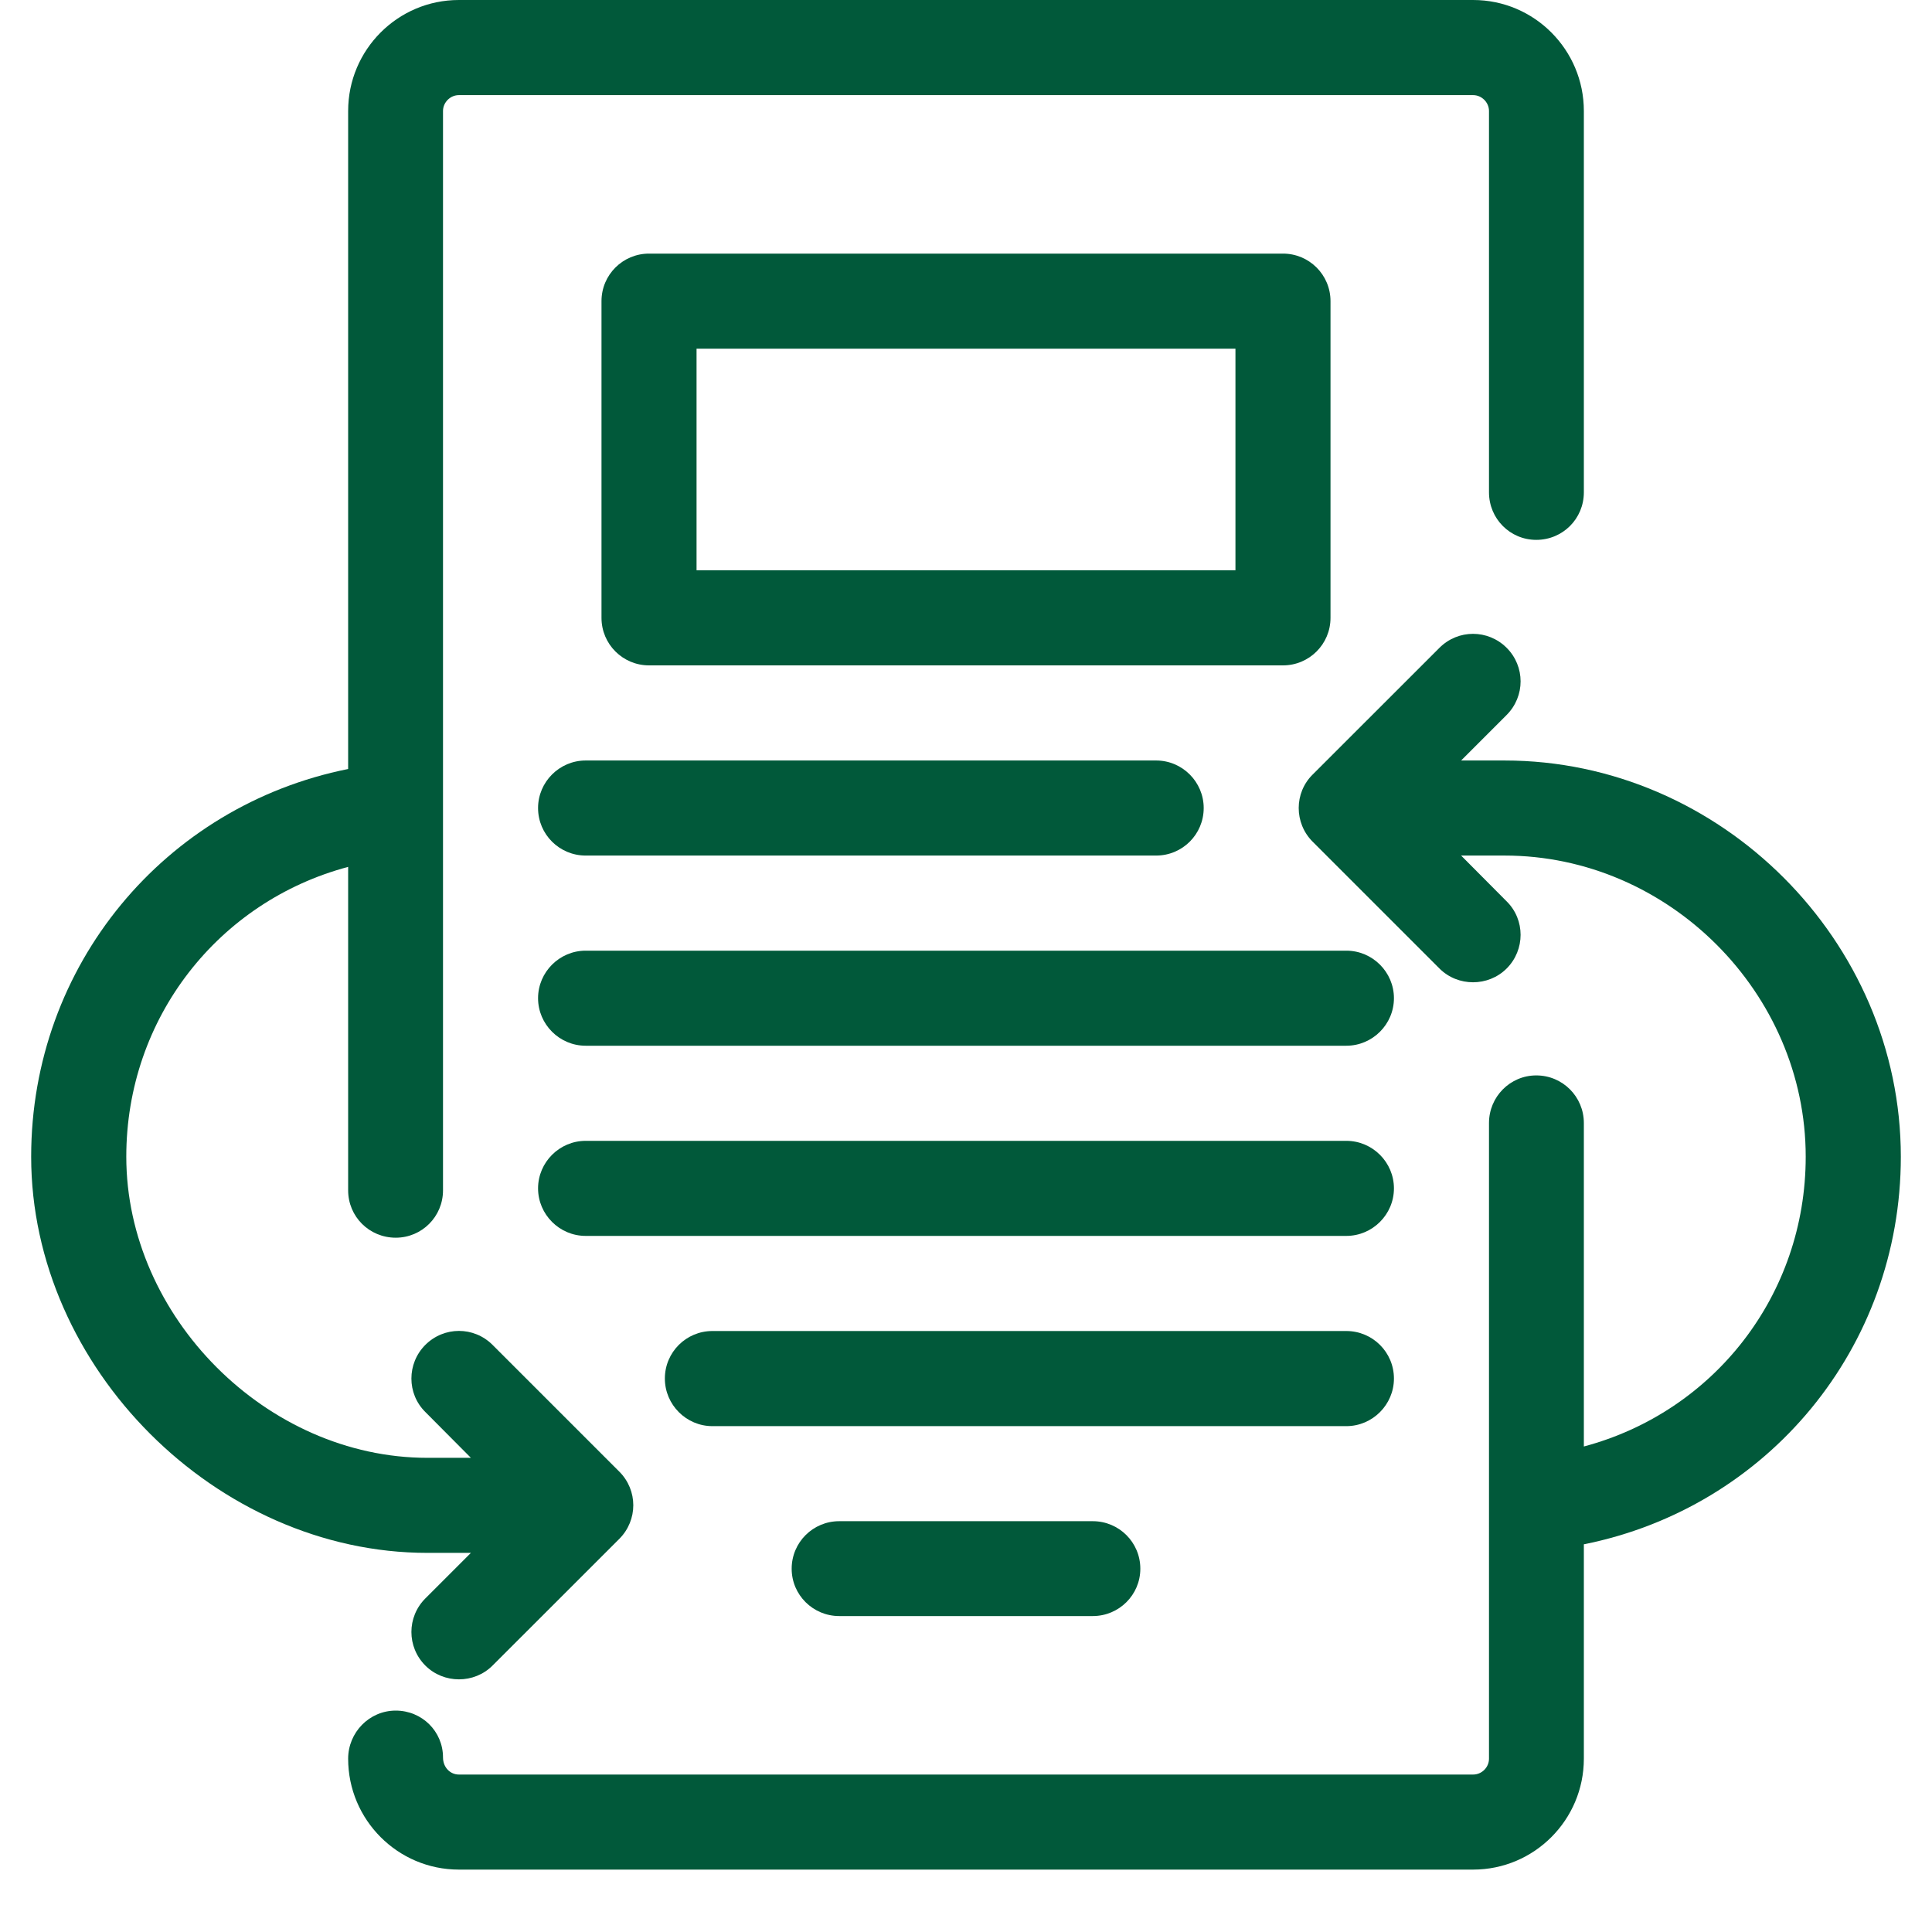 <svg xmlns="http://www.w3.org/2000/svg" xmlns:xlink="http://www.w3.org/1999/xlink" width="40" zoomAndPan="magnify" viewBox="0 0 30 30" height="40" preserveAspectRatio="xMidYMid meet" version="1.0"><defs><clipPath id="f1af011418"><path d="M 0.484 0 L 25 0 L 25 27 L 0.484 27 Z M 0.484 0 " clip-rule="nonzero"/></clipPath><clipPath id="b574d0ed23"><path d="M 5 9 L 29.516 9 L 29.516 29.031 L 5 29.031 Z M 5 9 " clip-rule="nonzero"/></clipPath></defs><g clip-path="url(#f1af011418)"><path fill="#01593a" d="M 7.312 24.113 L 6.605 24.82 C 6.316 25.109 6.316 25.574 6.605 25.863 C 6.891 26.148 7.363 26.148 7.648 25.863 L 9.617 23.895 C 9.906 23.605 9.906 23.141 9.617 22.852 L 7.648 20.883 C 7.359 20.594 6.895 20.594 6.605 20.883 C 6.316 21.172 6.316 21.641 6.605 21.926 L 7.312 22.637 L 6.637 22.637 C 4.137 22.637 1.961 20.441 1.961 17.961 C 1.961 15.805 3.395 13.996 5.406 13.461 L 5.406 18.484 C 5.406 18.891 5.734 19.219 6.145 19.219 C 6.551 19.219 6.879 18.891 6.879 18.484 L 6.879 1.723 C 6.879 1.59 6.992 1.477 7.125 1.477 L 22.875 1.477 C 23.008 1.477 23.121 1.59 23.121 1.723 L 23.121 7.645 C 23.121 8.055 23.449 8.383 23.855 8.383 C 24.266 8.383 24.594 8.055 24.594 7.645 L 24.594 1.723 C 24.594 0.773 23.824 0 22.875 0 L 7.125 0 C 6.176 0 5.406 0.773 5.406 1.723 L 5.406 11.941 C 2.559 12.512 0.484 14.988 0.484 17.961 C 0.484 21.234 3.359 24.113 6.637 24.113 C 6.637 24.113 6.93 24.113 7.312 24.113 Z M 7.312 24.113 " fill-opacity="1" fill-rule="nonzero"/></g><g clip-path="url(#b574d0ed23)"><path fill="#01593a" d="M 29.516 17.961 C 29.516 14.613 26.719 11.809 23.363 11.809 C 23.363 11.809 23.07 11.809 22.688 11.809 L 23.395 11.102 C 23.684 10.812 23.684 10.348 23.395 10.059 C 23.105 9.77 22.641 9.77 22.352 10.059 L 20.383 12.027 C 20.094 12.312 20.094 12.781 20.383 13.07 C 20.383 13.07 22.352 15.039 22.352 15.039 C 22.637 15.324 23.109 15.324 23.395 15.039 C 23.684 14.75 23.684 14.281 23.395 13.996 L 22.688 13.285 C 22.957 13.285 23.363 13.285 23.363 13.285 C 25.91 13.285 28.039 15.418 28.039 17.961 C 28.039 20.117 26.605 21.926 24.594 22.461 L 24.594 17.438 C 24.594 17.031 24.266 16.699 23.855 16.699 C 23.449 16.699 23.121 17.031 23.121 17.438 L 23.121 27.309 C 23.121 27.445 23.008 27.555 22.875 27.555 L 7.125 27.555 C 6.992 27.555 6.879 27.445 6.879 27.289 C 6.879 26.883 6.551 26.562 6.145 26.562 C 5.734 26.562 5.406 26.902 5.406 27.309 C 5.406 28.258 6.176 29.031 7.125 29.031 L 22.875 29.031 C 23.824 29.031 24.594 28.258 24.594 27.309 L 24.594 23.98 C 27.441 23.41 29.516 20.934 29.516 17.961 Z M 29.516 17.961 " fill-opacity="1" fill-rule="nonzero"/></g><path fill="#01593a" d="M 20.66 9.594 L 20.66 4.676 C 20.66 4.266 20.328 3.938 19.922 3.938 L 10.078 3.938 C 9.672 3.938 9.34 4.266 9.34 4.676 L 9.34 9.594 C 9.34 10.004 9.672 10.332 10.078 10.332 L 19.922 10.332 C 20.328 10.332 20.66 10.004 20.66 9.594 Z M 19.184 8.855 L 10.816 8.855 L 10.816 5.414 L 19.184 5.414 Z M 19.184 8.855 " fill-opacity="1" fill-rule="nonzero"/><path fill="#01593a" d="M 9.094 13.285 L 17.953 13.285 C 18.359 13.285 18.691 12.957 18.691 12.547 C 18.691 12.141 18.359 11.809 17.953 11.809 L 9.094 11.809 C 8.688 11.809 8.355 12.141 8.355 12.547 C 8.355 12.957 8.688 13.285 9.094 13.285 Z M 9.094 13.285 " fill-opacity="1" fill-rule="nonzero"/><path fill="#01593a" d="M 20.906 14.762 L 9.094 14.762 C 8.688 14.762 8.355 15.094 8.355 15.5 C 8.355 15.906 8.688 16.238 9.094 16.238 L 20.906 16.238 C 21.312 16.238 21.645 15.906 21.645 15.5 C 21.645 15.094 21.312 14.762 20.906 14.762 Z M 20.906 14.762 " fill-opacity="1" fill-rule="nonzero"/><path fill="#01593a" d="M 20.906 17.715 L 9.094 17.715 C 8.688 17.715 8.355 18.047 8.355 18.453 C 8.355 18.859 8.688 19.191 9.094 19.191 L 20.906 19.191 C 21.312 19.191 21.645 18.859 21.645 18.453 C 21.645 18.047 21.312 17.715 20.906 17.715 Z M 20.906 17.715 " fill-opacity="1" fill-rule="nonzero"/><path fill="#01593a" d="M 21.645 21.406 C 21.645 20.996 21.312 20.668 20.906 20.668 L 11.062 20.668 C 10.656 20.668 10.324 20.996 10.324 21.406 C 10.324 21.812 10.656 22.145 11.062 22.145 L 20.906 22.145 C 21.312 22.145 21.645 21.812 21.645 21.406 Z M 21.645 21.406 " fill-opacity="1" fill-rule="nonzero"/><path fill="#01593a" d="M 13.031 23.621 C 12.625 23.621 12.293 23.949 12.293 24.359 C 12.293 24.766 12.625 25.094 13.031 25.094 L 16.969 25.094 C 17.375 25.094 17.707 24.766 17.707 24.359 C 17.707 23.949 17.375 23.621 16.969 23.621 Z M 13.031 23.621 " fill-opacity="1" fill-rule="nonzero"/></svg>